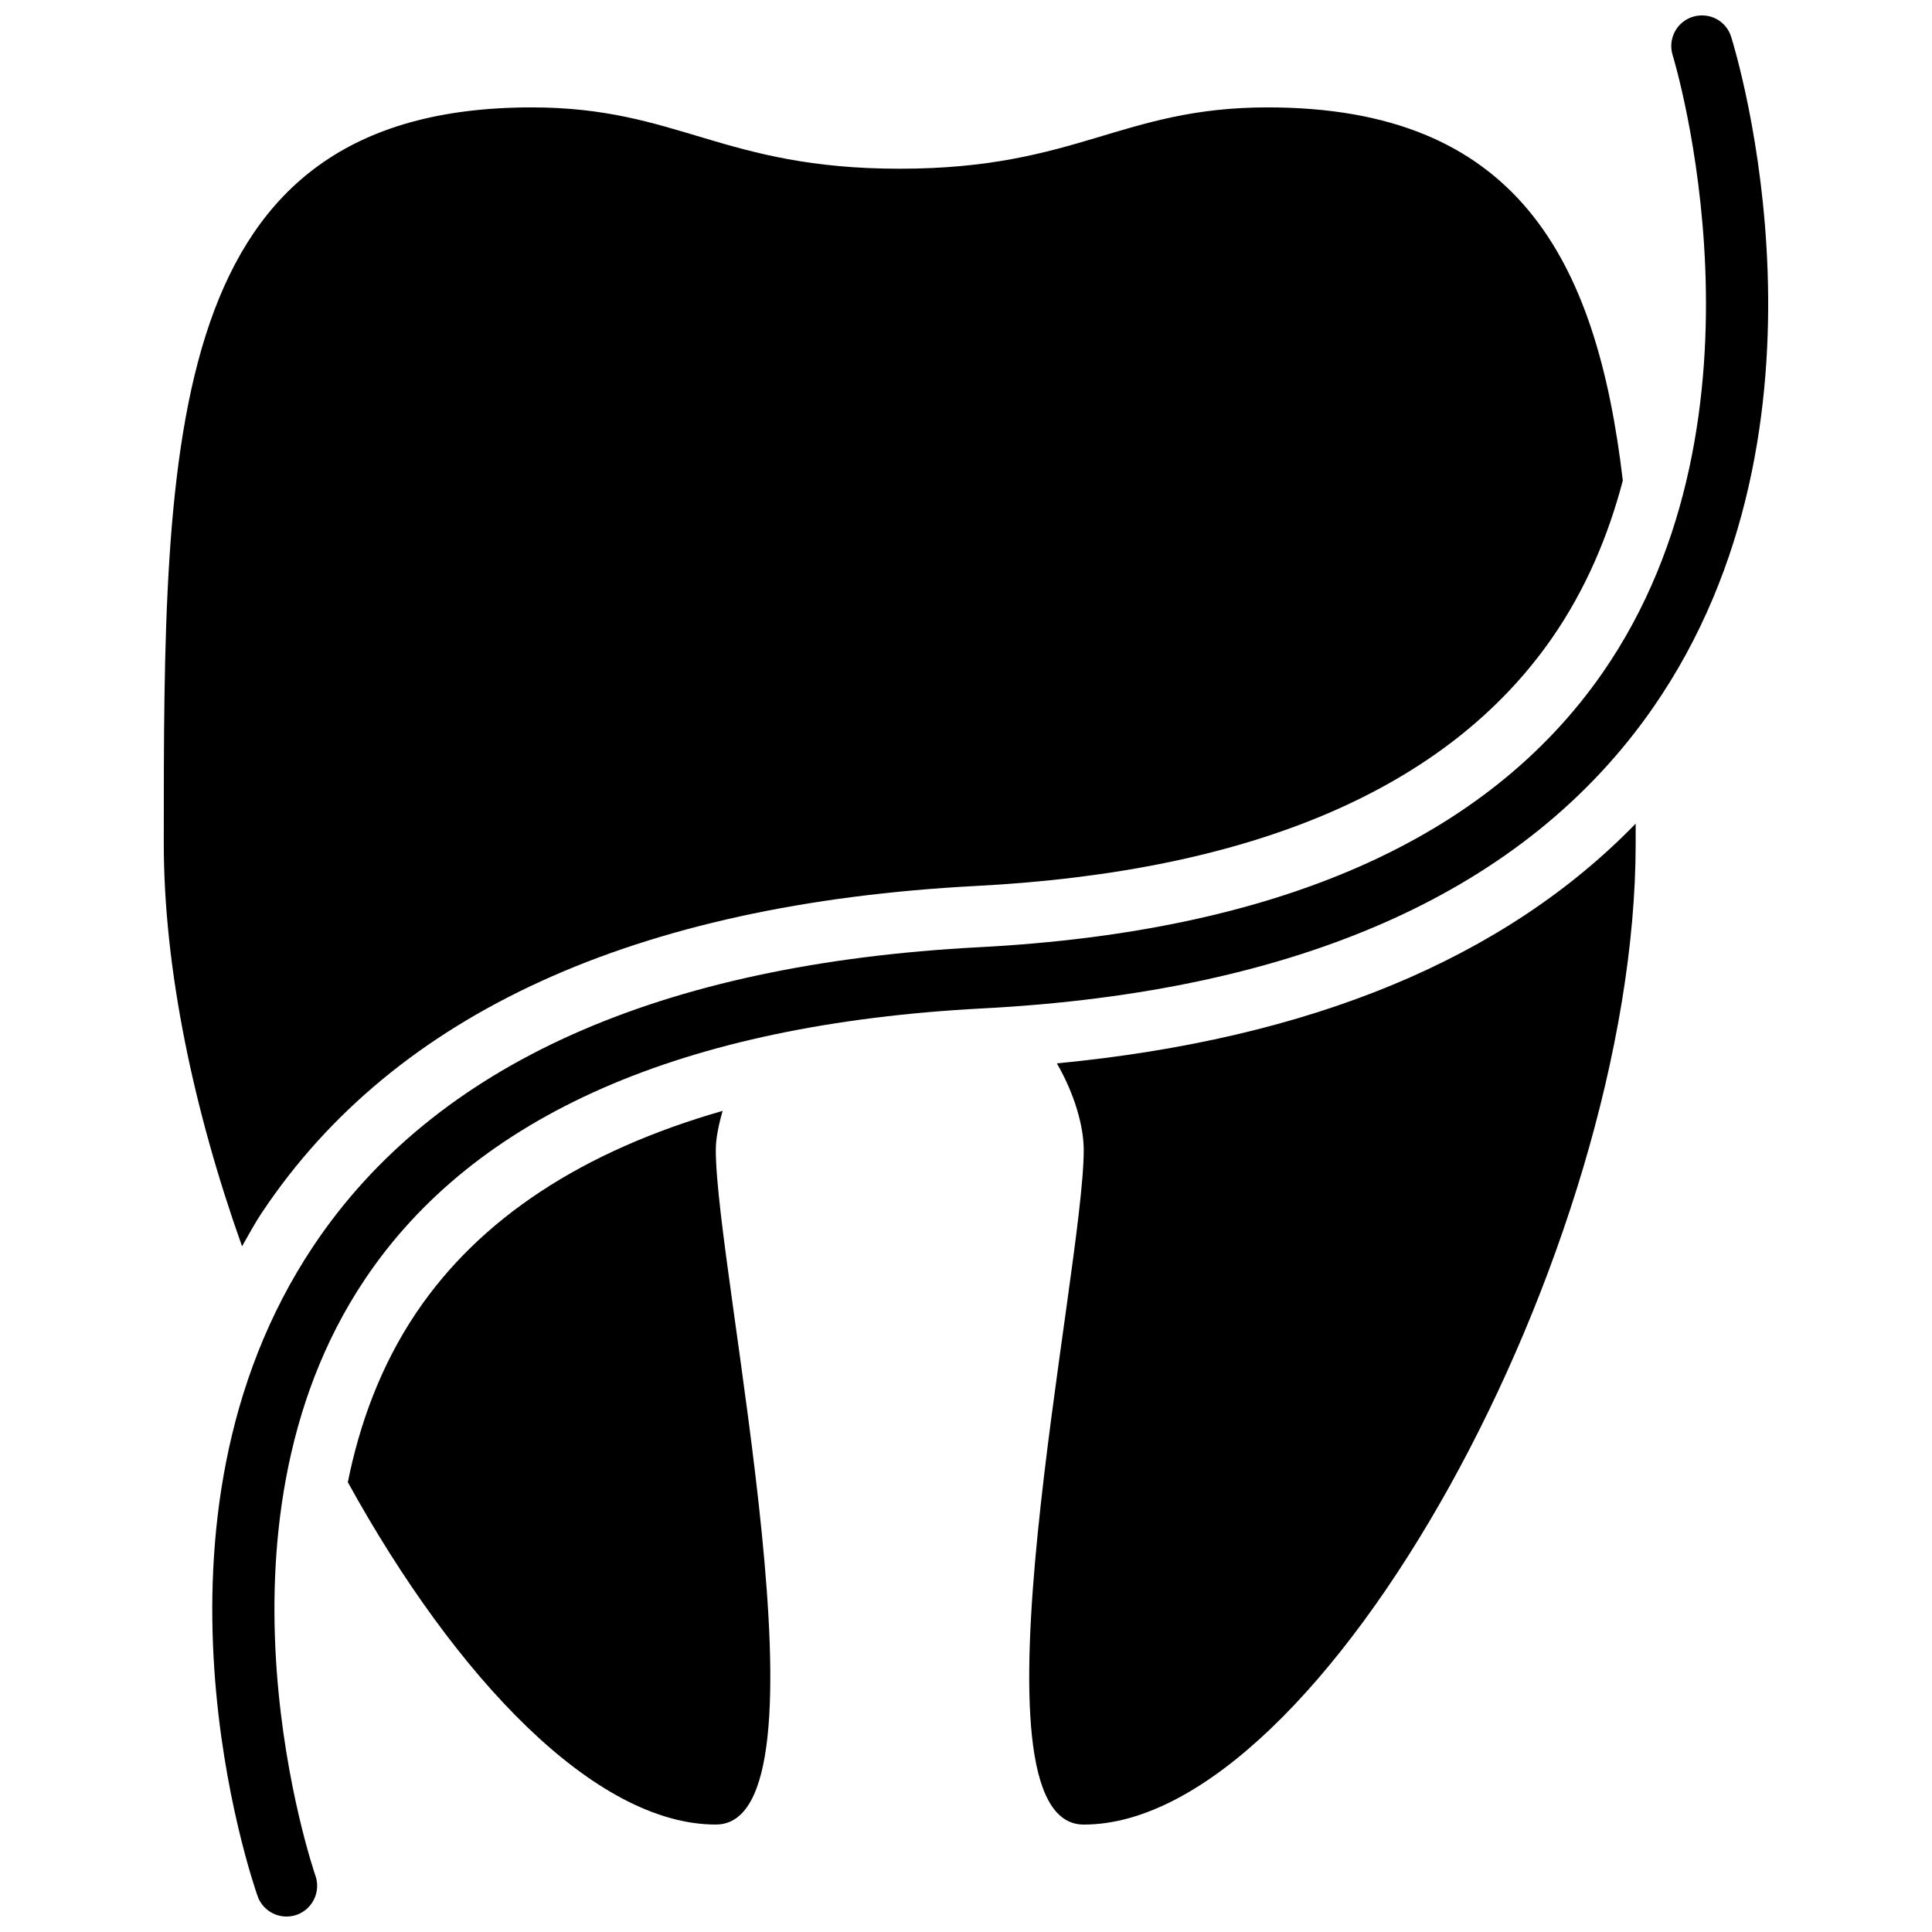<?xml version="1.0" encoding="UTF-8"?>
<!-- Uploaded to: ICON Repo, www.iconrepo.com, Generator: ICON Repo Mixer Tools -->
<svg width="800px" height="800px" version="1.1" viewBox="144 144 512 512" xmlns="http://www.w3.org/2000/svg">
 <defs>
  <clipPath id="a">
   <path d="m200 148.09h413v503.81h-413z"/>
  </clipPath>
 </defs>
 <path d="m213.58 465.1c35.137-52.543 98.766-81.586 189.14-86.316 73.477-3.836 124.77-25.875 152.41-65.449 9.199-13.195 15.133-27.547 18.934-41.98-6.953-59.012-28.273-98.895-94.113-98.895-38.891 0-50.449 16.254-97.516 16.254-47.066 0-58.621-16.254-97.516-16.254-97.516 0-97.516 87.324-97.516 195.03 0 33.285 7.93 70.797 20.738 106.79 1.773-3.074 3.414-6.176 5.43-9.184z"/>
 <path d="m335.51 438.39c-37.039 10.613-64.344 28.441-81.246 53.566-9.457 14.078-15 29.5-18.086 44.844 28.719 52.09 65.562 90.723 97.516 90.723 32.504 0 0-146.27 0-178.78-0.004-2.977 0.727-6.566 1.816-10.355z"/>
 <path d="m431.2 448.75c0 32.504-32.504 178.78 0 178.78 63.465 0 146.27-152.34 146.27-260.04v-5.219c-34.844 35.871-86.332 57.094-153.39 63.531 4.746 8.211 7.117 16.758 7.117 22.949z"/>
 <g clip-path="url(#a)">
  <path d="m602.78 153.78c-1.316-4.273-5.805-6.664-10.176-5.328-4.289 1.332-6.664 5.883-5.332 10.176 0.309 0.957 28.977 95.336-18.676 163.82-30.637 44.027-86.152 68.438-165.01 72.566-84.969 4.438-144.34 31.059-176.47 79.102-49 73.266-16.254 168.34-14.855 172.36 1.176 3.348 4.312 5.426 7.66 5.426 0.895 0 1.805-0.145 2.699-0.453 4.227-1.496 6.453-6.144 4.973-10.367-0.324-0.91-31.414-91.598 13.082-158.01 29.141-43.508 84.238-67.676 163.76-71.836 84.203-4.406 143.93-31.188 177.57-79.59 52.156-75.102 22.09-173.72 20.773-177.87z"/>
 </g>
</svg>